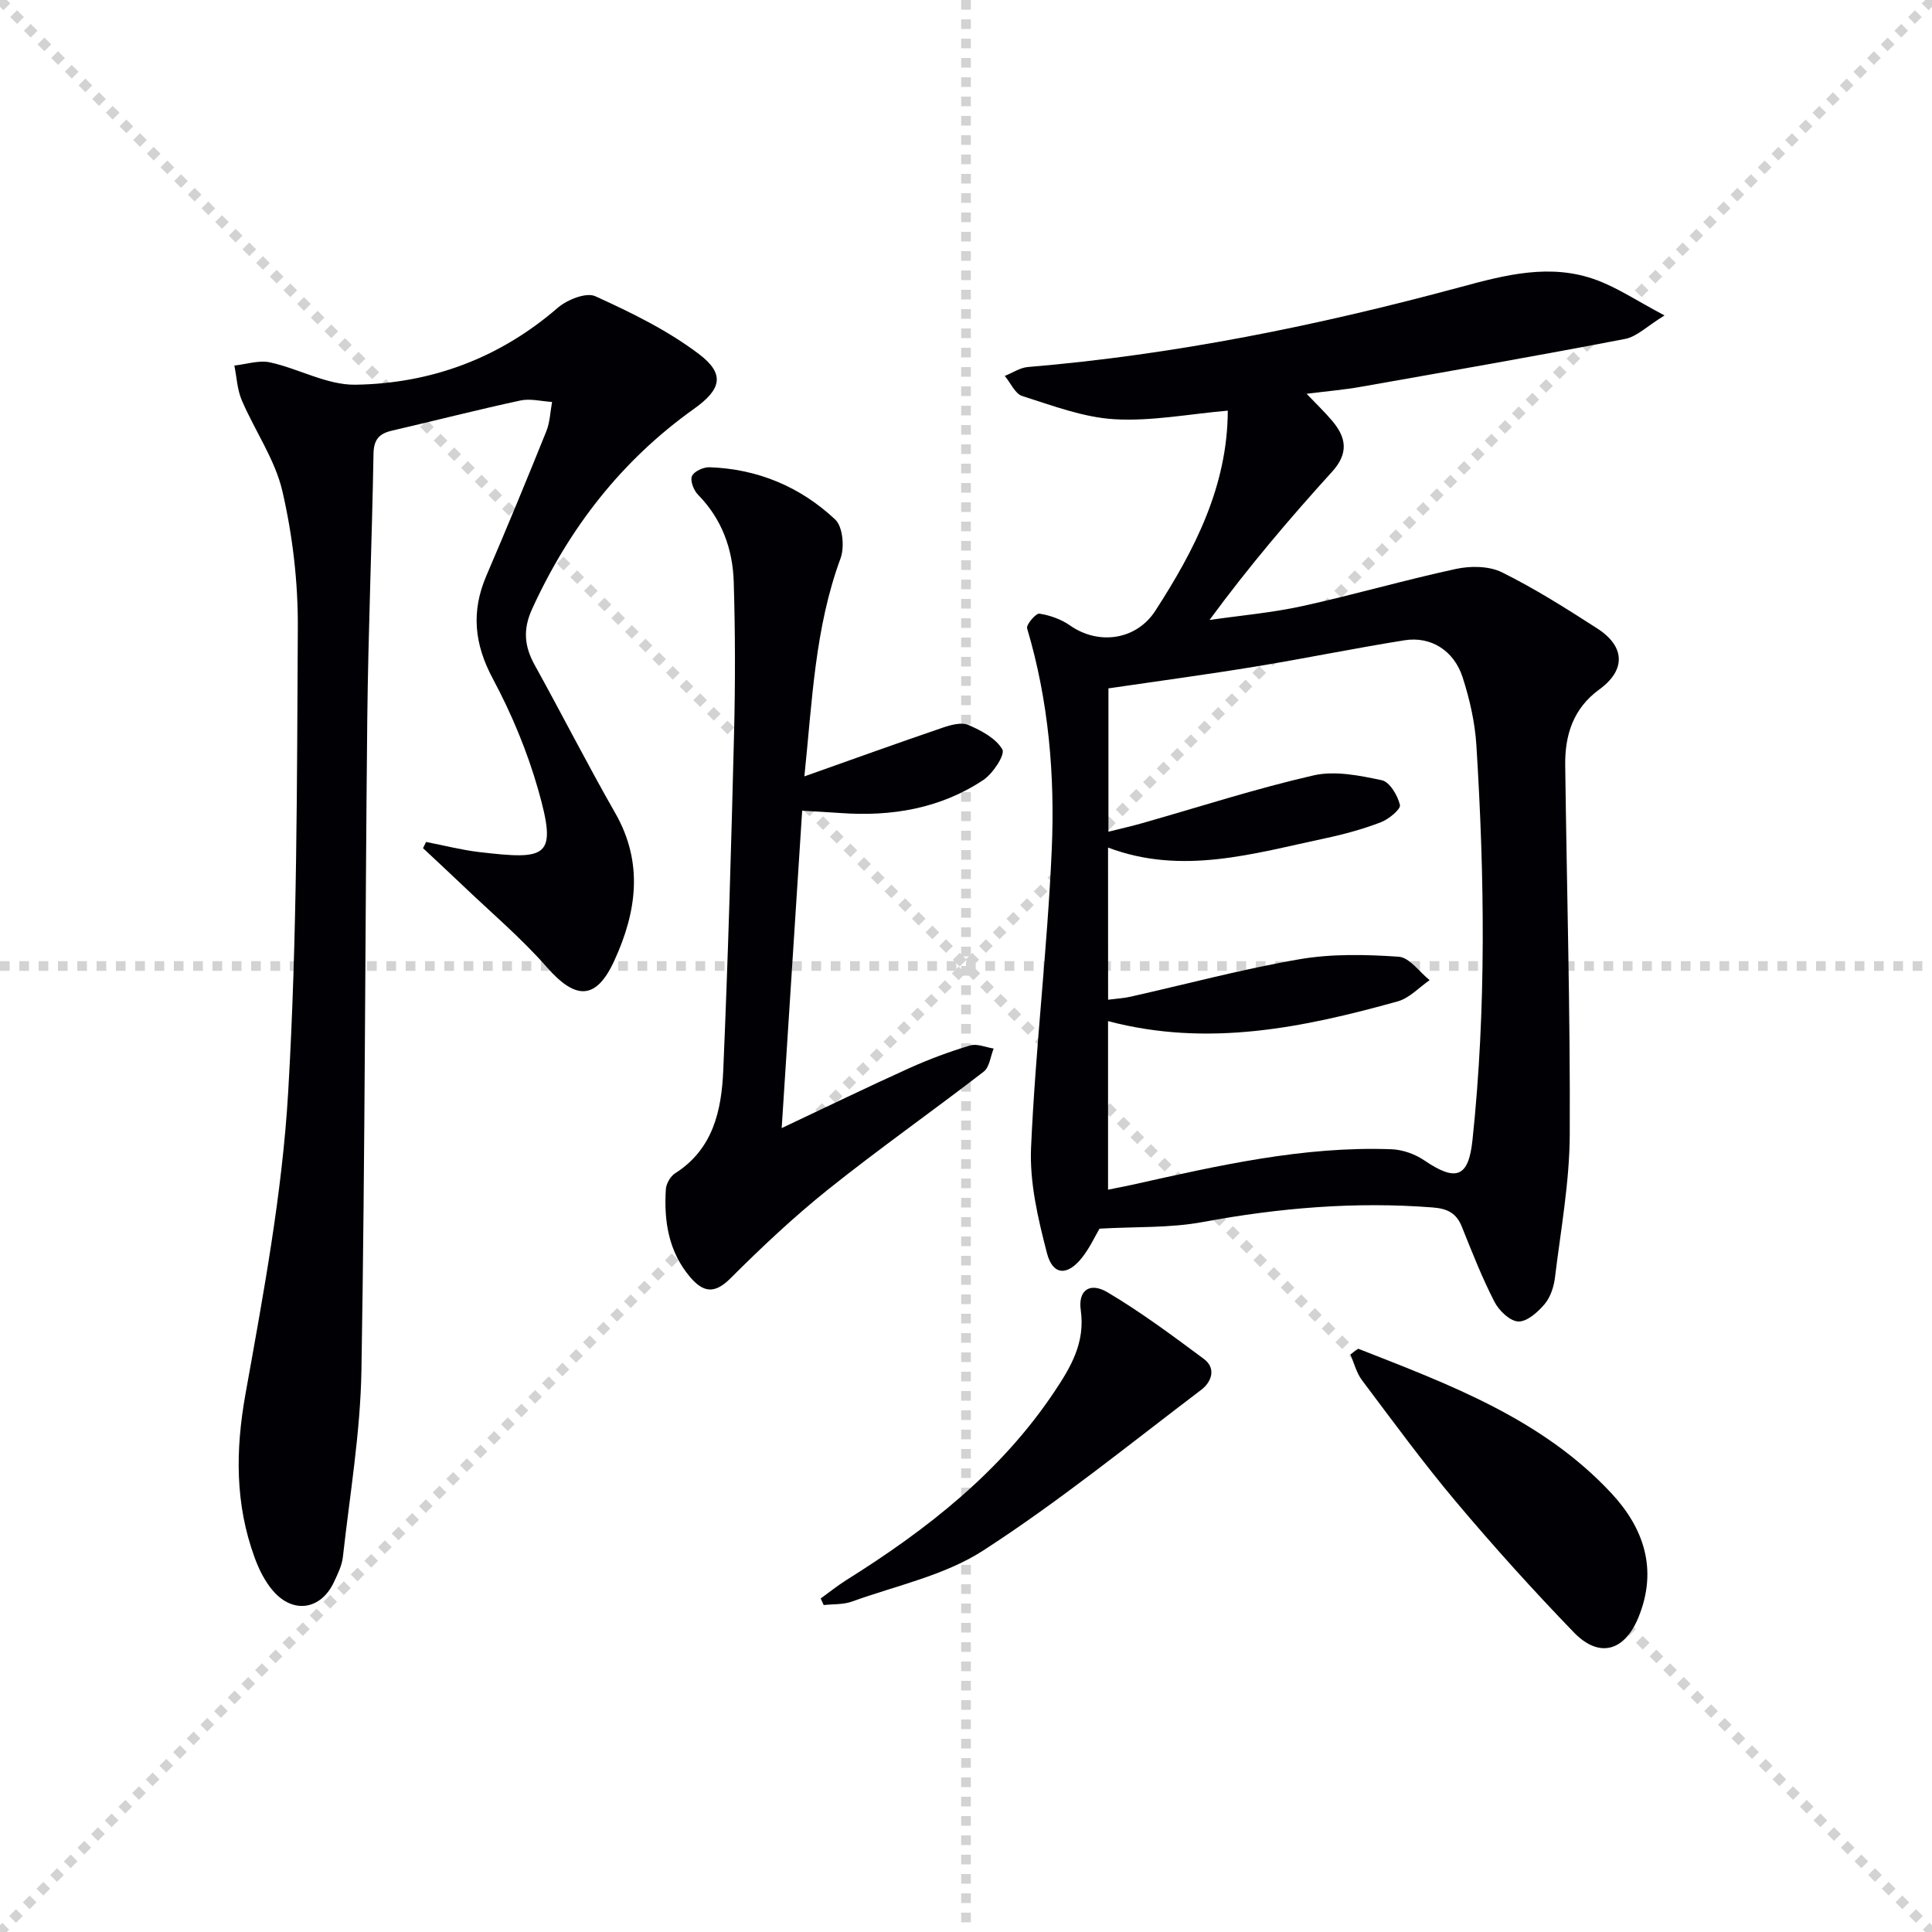 <svg enable-background="new 0 0 400 400" viewBox="0 0 400 400" xmlns="http://www.w3.org/2000/svg"><g stroke="lightgray" stroke-dasharray="1,1" stroke-width="1" transform="scale(2, 2)"><line x1="0" y1="0" x2="200" y2="200"></line><line x1="200" y1="0" x2="0" y2="200"></line><line x1="100" y1="0" x2="100" y2="200"></line><line x1="0" y1="100" x2="200" y2="100"></line></g><g fill="#010105"><path d="m254.2 85.02c-7.98.69-15.75 2.22-23.42 1.78-6.46-.37-12.84-2.82-19.12-4.8-1.5-.47-2.43-2.73-3.63-4.17 1.59-.63 3.14-1.7 4.76-1.84 30.38-2.54 60.11-8.59 89.48-16.53 9.39-2.54 18.74-5.01 28.26-1.49 4.41 1.63 8.43 4.34 14.09 7.34-3.62 2.22-5.72 4.39-8.15 4.86-18.24 3.51-36.53 6.7-54.82 9.93-3.4.6-6.86.89-11.13 1.43 2.05 2.15 3.77 3.79 5.29 5.59 2.93 3.47 3.46 6.71-.01 10.54-8.82 9.71-17.31 19.71-25.38 30.7 6.41-.93 12.89-1.49 19.2-2.87 10.66-2.34 21.16-5.4 31.83-7.7 3.01-.65 6.83-.62 9.49.69 6.83 3.38 13.32 7.49 19.75 11.63 5.82 3.75 5.94 8.63.42 12.64-5.41 3.94-7.13 9.45-7.05 15.7.32 25.47 1.06 50.95.94 76.42-.04 9.88-1.86 19.76-3.06 29.62-.23 1.92-.93 4.08-2.15 5.52-1.4 1.65-3.64 3.66-5.44 3.59-1.74-.07-4.01-2.26-4.95-4.09-2.57-5.01-4.64-10.29-6.74-15.53-1.14-2.84-2.99-3.75-6.05-3.99-16.03-1.25-31.82.09-47.61 3.02-6.77 1.26-13.84.94-21.36 1.37-.91 1.54-2.02 3.99-3.64 6.03-3.02 3.8-6.03 3.66-7.23-.93-1.85-7.12-3.62-14.62-3.3-21.87.9-20.57 3.38-41.07 4.28-61.64.68-15.44-.63-30.88-5.1-45.88-.22-.75 1.82-3.15 2.54-3.04 2.21.34 4.54 1.17 6.37 2.46 5.93 4.14 13.74 2.99 17.64-3.06 8.19-12.66 14.95-25.84 15-41.43zm-24.78 121.96c1.72-.22 3.18-.3 4.58-.61 11.66-2.62 23.23-5.73 34.99-7.76 6.71-1.16 13.76-1 20.59-.53 2.24.15 4.28 3.15 6.41 4.85-2.18 1.5-4.16 3.7-6.56 4.38-19.6 5.46-39.36 9.56-60.02 4.1v34.9c1.9-.39 3.49-.68 5.06-1.03 17.68-3.94 35.35-8.02 53.64-7.34 2.29.09 4.84.99 6.75 2.29 6.6 4.49 9.19 3.56 10-4.18 2.88-27.22 2.51-54.49.81-81.75-.3-4.75-1.39-9.56-2.86-14.1-1.8-5.54-6.59-8.5-12-7.64-10.31 1.64-20.54 3.75-30.84 5.44-10.07 1.65-20.19 3.01-30.48 4.52v29.68c2.63-.66 4.86-1.16 7.06-1.79 11.78-3.35 23.46-7.14 35.39-9.87 4.44-1.02 9.54.02 14.15 1 1.63.34 3.29 3.16 3.75 5.12.21.87-2.32 2.96-3.95 3.58-3.7 1.42-7.58 2.48-11.47 3.31-14.85 3.15-29.67 7.73-45.01 1.93.01 10.46.01 20.74.01 31.5z"/><path d="m88.22 174.32c3.66.71 7.3 1.65 11 2.09 14.14 1.66 16.21 1.17 12.22-12.86-2.26-7.94-5.5-15.74-9.4-23.02-3.86-7.2-4.52-13.93-1.34-21.34 4.26-9.92 8.38-19.89 12.41-29.9.76-1.88.81-4.04 1.19-6.07-2.19-.13-4.49-.75-6.56-.3-8.91 1.92-17.75 4.19-26.63 6.25-2.66.62-3.73 1.88-3.78 4.8-.32 18.3-1.09 36.6-1.29 54.91-.47 44.96-.45 89.94-1.21 134.89-.22 12.88-2.41 25.74-3.84 38.59-.2 1.76-1.06 3.5-1.83 5.15-2.68 5.77-8.44 6.71-12.63 1.86-1.69-1.95-2.93-4.46-3.82-6.91-4.03-11.04-3.98-22.13-1.9-33.77 3.71-20.71 7.62-41.56 8.85-62.51 1.88-32.04 1.82-64.2 2-96.32.05-9.4-1.08-19-3.19-28.15-1.52-6.57-5.7-12.5-8.41-18.84-.95-2.21-1.05-4.78-1.54-7.19 2.48-.26 5.09-1.16 7.4-.65 5.95 1.3 11.79 4.7 17.64 4.62 15.65-.23 29.82-5.46 41.91-15.92 1.94-1.68 5.89-3.26 7.78-2.4 7.46 3.39 14.99 7.07 21.48 11.99 5.45 4.13 4.6 7.31-1.04 11.32-15.02 10.7-25.86 24.7-33.51 41.41-1.95 4.26-1.63 7.75.53 11.65 5.63 10.17 10.9 20.55 16.67 30.64 5.91 10.34 4.41 20.53-.2 30.57-3.77 8.21-8 8.13-13.94 1.36-5.35-6.09-11.61-11.38-17.49-17-2.7-2.58-5.45-5.11-8.17-7.67.21-.42.43-.85.64-1.28z"/><path d="m166.54 160.74c10.01-3.55 19.31-6.9 28.65-10.09 1.68-.57 3.88-1.17 5.31-.55 2.66 1.15 5.71 2.76 7.03 5.07.61 1.07-1.96 5.01-3.96 6.33-8.91 5.91-18.98 7.59-29.54 6.83-2.44-.18-4.89-.3-7.95-.48-1.41 21.8-2.79 43.27-4.24 65.71 9.42-4.44 17.88-8.56 26.46-12.43 4.07-1.84 8.29-3.4 12.56-4.68 1.43-.43 3.24.39 4.87.64-.66 1.62-.86 3.85-2.06 4.78-10.66 8.23-21.7 15.98-32.21 24.39-7.13 5.7-13.82 12.01-20.29 18.47-3.31 3.29-5.65 2.76-8.25-.28-4.5-5.28-5.49-11.61-5.06-18.25.08-1.16.95-2.67 1.93-3.29 7.87-5 9.59-13.02 9.95-21.26 1-23.27 1.66-46.55 2.24-69.83.26-10.45.25-20.92-.07-31.37-.21-6.78-2.44-12.98-7.39-18.02-.89-.91-1.67-2.88-1.26-3.85.4-.97 2.36-1.88 3.6-1.84 10.01.33 18.85 4.05 26.06 10.82 1.58 1.48 1.96 5.74 1.1 8.06-5.31 14.39-5.85 29.43-7.48 45.12z"/><path d="m281.2 279.24c18.91 7.42 38.09 14.52 52.43 29.93 6.71 7.21 9.64 15.78 5.6 25.67-2.87 7.03-8.12 8.58-13.41 3.1-8.41-8.71-16.54-17.71-24.33-26.97-6.84-8.12-13.12-16.73-19.51-25.22-1.14-1.51-1.62-3.53-2.4-5.31.53-.4 1.07-.8 1.62-1.2z"/><path d="m169.91 330.95c1.79-1.29 3.52-2.69 5.39-3.86 16.6-10.41 31.84-22.3 42.92-38.84 3.48-5.19 6.49-10.24 5.54-17-.58-4.12 1.87-5.87 5.56-3.68 6.92 4.1 13.42 8.95 19.9 13.76 2.73 2.02 1.52 4.88-.52 6.42-14.9 11.3-29.47 23.14-45.14 33.27-8 5.17-18.02 7.26-27.19 10.57-1.8.65-3.88.5-5.83.72-.21-.46-.42-.91-.63-1.36z"/></g></svg>